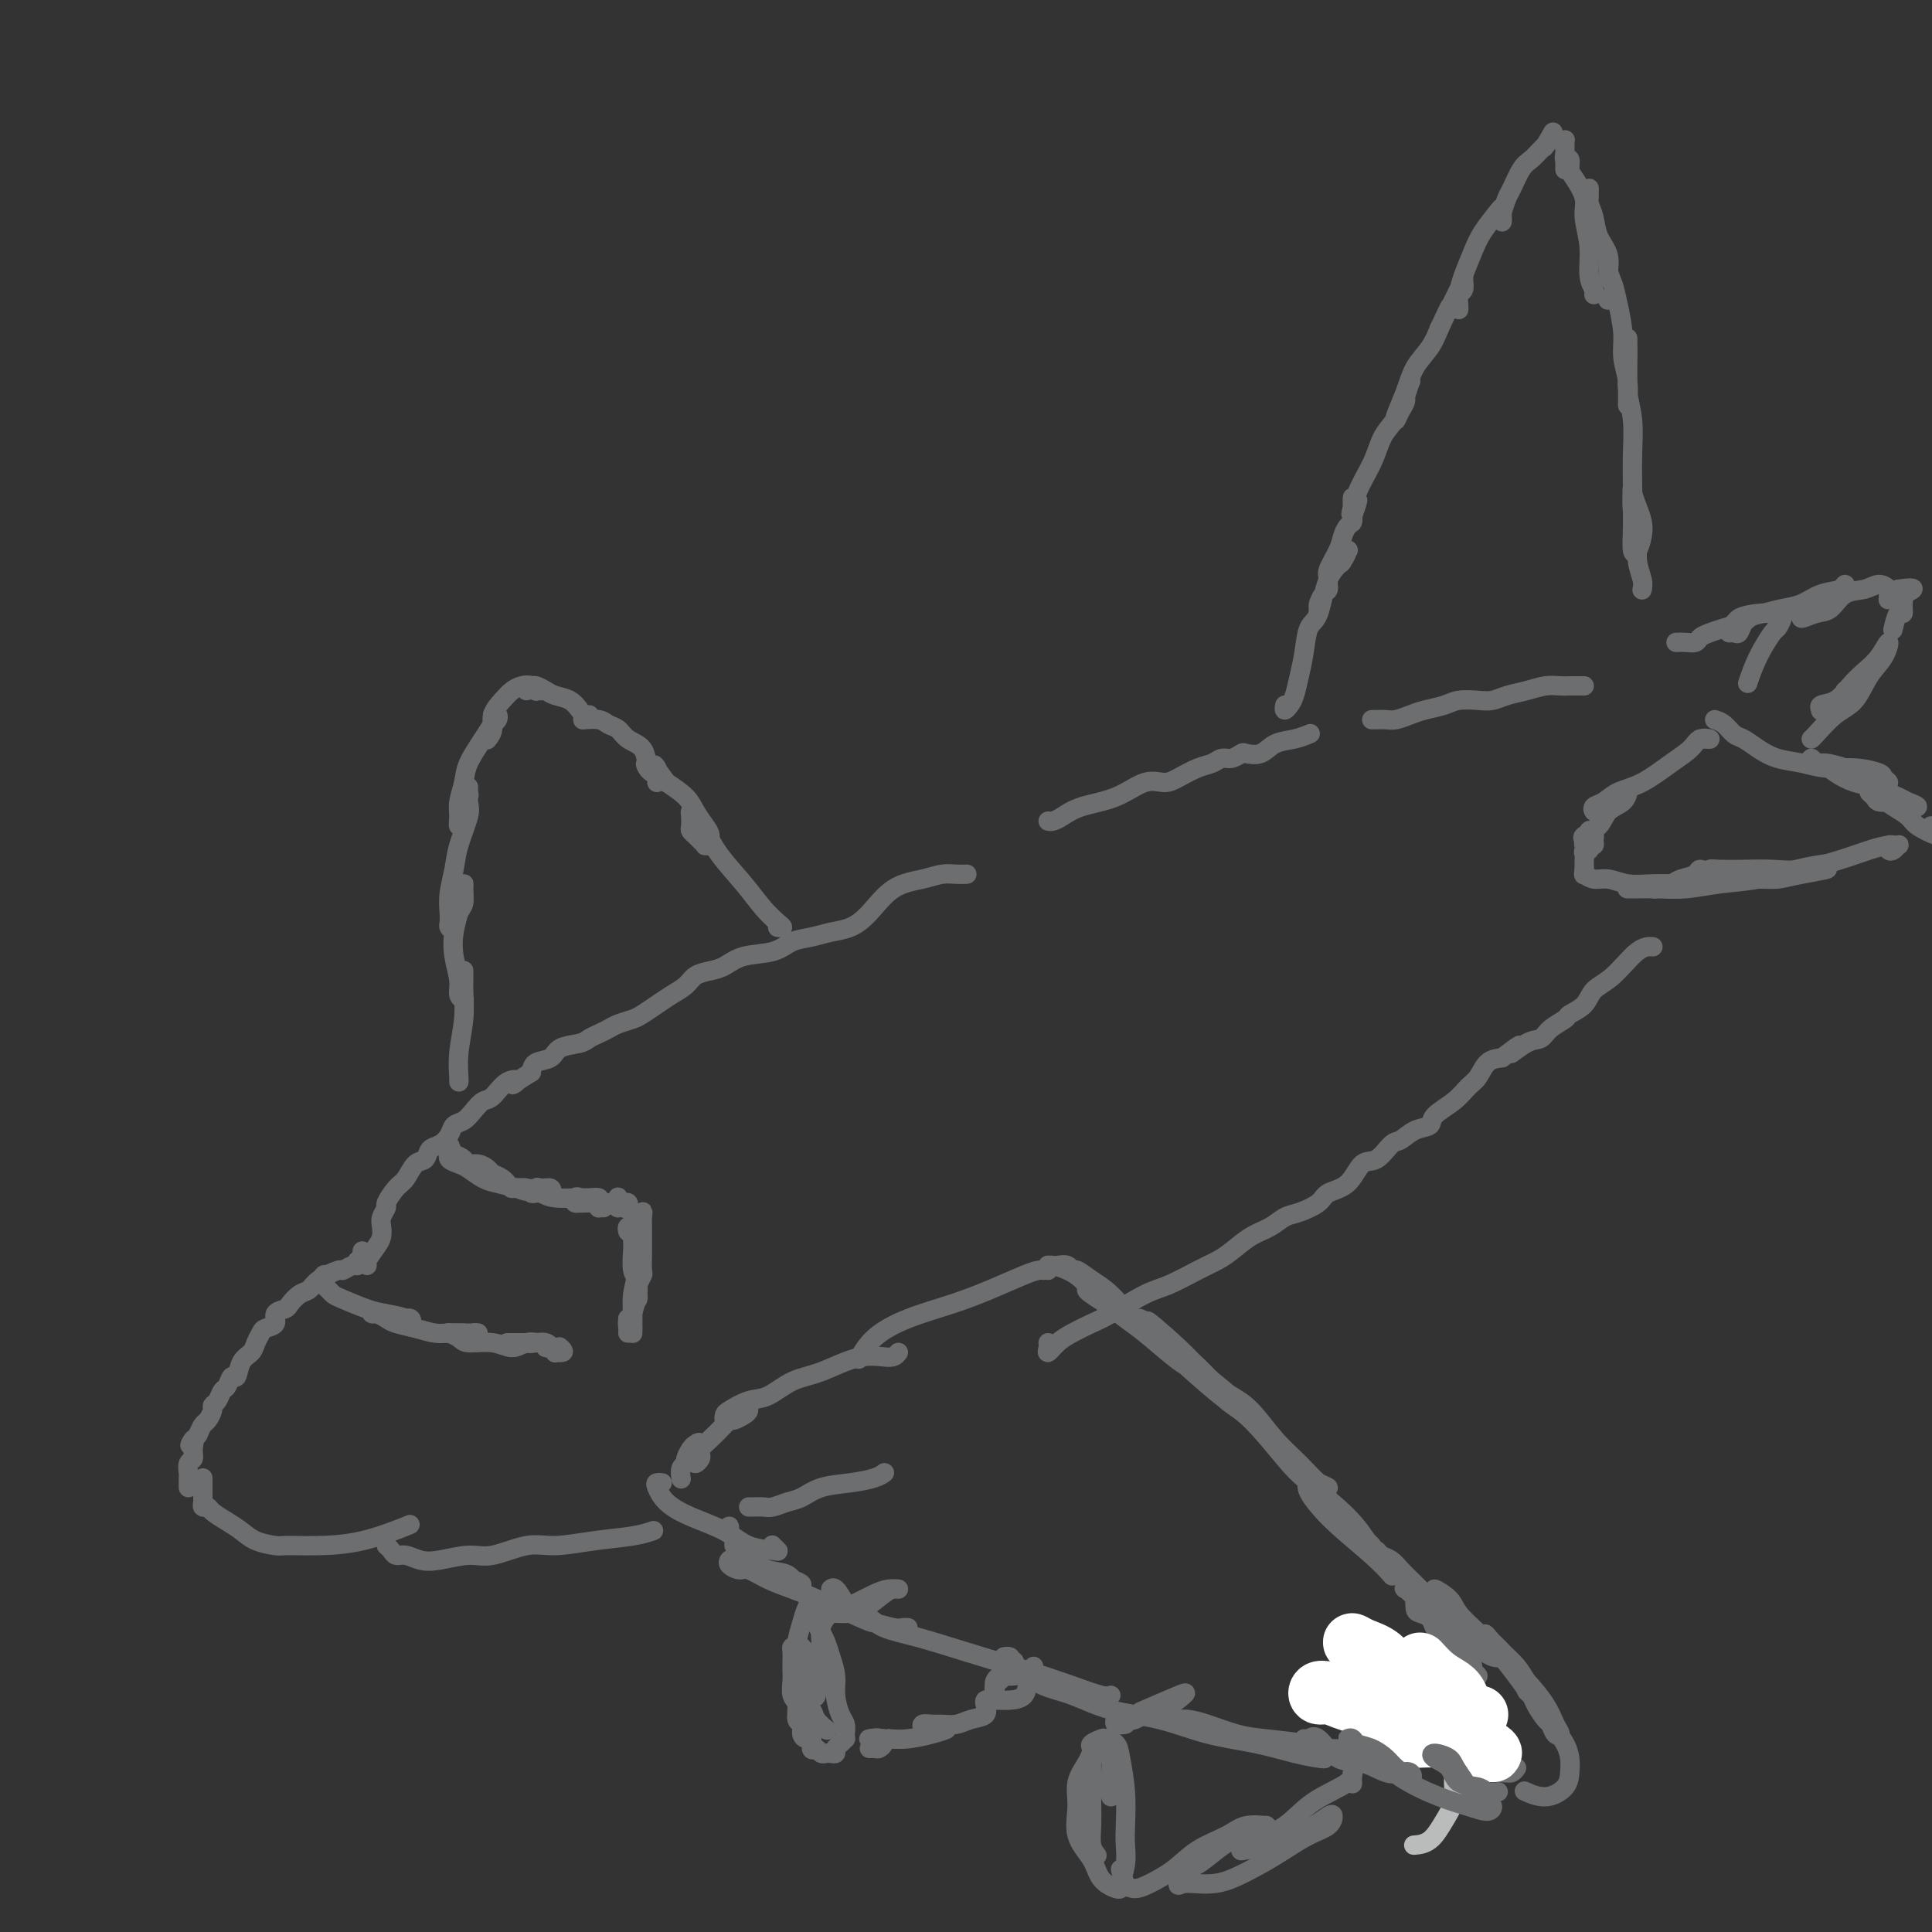 <svg viewBox='0 0 400 400' version='1.1' xmlns='http://www.w3.org/2000/svg' xmlns:xlink='http://www.w3.org/1999/xlink'><rect x="0" y="0" width="400" height="400" fill="#333333" stroke="none"/><g fill='none' stroke='rgb(109,110,112)' stroke-width='4' stroke-linecap='round' stroke-linejoin='round'><path d='M200,181c0.157,-0.006 0.315,-0.013 0,0c-0.315,0.013 -1.101,0.044 -2,0c-0.899,-0.044 -1.909,-0.163 -3,0c-1.091,0.163 -2.262,0.607 -4,1c-1.738,0.393 -4.043,0.736 -6,2c-1.957,1.264 -3.566,3.451 -5,5c-1.434,1.549 -2.692,2.461 -4,3c-1.308,0.539 -2.667,0.707 -4,1c-1.333,0.293 -2.639,0.712 -4,1c-1.361,0.288 -2.776,0.444 -4,1c-1.224,0.556 -2.257,1.510 -4,2c-1.743,0.490 -4.195,0.515 -6,1c-1.805,0.485 -2.962,1.428 -4,2c-1.038,0.572 -1.957,0.772 -3,1c-1.043,0.228 -2.209,0.485 -3,1c-0.791,0.515 -1.208,1.290 -2,2c-0.792,0.710 -1.959,1.356 -3,2c-1.041,0.644 -1.955,1.286 -3,2c-1.045,0.714 -2.219,1.501 -3,2c-0.781,0.499 -1.168,0.711 -2,1c-0.832,0.289 -2.107,0.655 -3,1c-0.893,0.345 -1.402,0.669 -2,1c-0.598,0.331 -1.286,0.670 -2,1c-0.714,0.330 -1.456,0.651 -2,1c-0.544,0.349 -0.892,0.726 -2,1c-1.108,0.274 -2.977,0.445 -4,1c-1.023,0.555 -1.198,1.496 -2,2c-0.802,0.504 -2.229,0.573 -3,1c-0.771,0.427 -0.885,1.214 -1,2'/><path d='M110,222c-5.860,3.593 -3.510,2.576 -3,2c0.510,-0.576 -0.822,-0.712 -2,0c-1.178,0.712 -2.203,2.270 -3,3c-0.797,0.730 -1.364,0.632 -2,1c-0.636,0.368 -1.339,1.202 -2,2c-0.661,0.798 -1.280,1.561 -2,2c-0.720,0.439 -1.540,0.556 -2,1c-0.460,0.444 -0.560,1.216 -1,2c-0.440,0.784 -1.220,1.579 -2,2c-0.780,0.421 -1.559,0.468 -2,1c-0.441,0.532 -0.543,1.551 -1,2c-0.457,0.449 -1.270,0.329 -2,1c-0.730,0.671 -1.376,2.133 -2,3c-0.624,0.867 -1.225,1.138 -2,2c-0.775,0.862 -1.724,2.314 -2,3c-0.276,0.686 0.120,0.605 0,1c-0.120,0.395 -0.758,1.265 -1,2c-0.242,0.735 -0.089,1.335 0,2c0.089,0.665 0.115,1.394 0,2c-0.115,0.606 -0.371,1.090 -1,2c-0.629,0.910 -1.631,2.245 -2,3c-0.369,0.755 -0.105,0.930 0,1c0.105,0.070 0.053,0.035 0,0'/><path d='M75,259c-0.031,0.301 -0.063,0.601 0,1c0.063,0.399 0.220,0.896 0,1c-0.220,0.104 -0.815,-0.184 -1,0c-0.185,0.184 0.042,0.840 0,1c-0.042,0.160 -0.353,-0.174 -1,0c-0.647,0.174 -1.629,0.858 -2,1c-0.371,0.142 -0.131,-0.256 -1,0c-0.869,0.256 -2.847,1.168 -4,2c-1.153,0.832 -1.480,1.584 -2,2c-0.520,0.416 -1.234,0.496 -2,1c-0.766,0.504 -1.585,1.430 -2,2c-0.415,0.570 -0.426,0.782 -1,1c-0.574,0.218 -1.712,0.443 -2,1c-0.288,0.557 0.275,1.448 0,2c-0.275,0.552 -1.387,0.765 -2,1c-0.613,0.235 -0.728,0.491 -1,1c-0.272,0.509 -0.703,1.269 -1,2c-0.297,0.731 -0.461,1.432 -1,2c-0.539,0.568 -1.454,1.002 -2,2c-0.546,0.998 -0.723,2.561 -1,3c-0.277,0.439 -0.652,-0.247 -1,0c-0.348,0.247 -0.667,1.427 -1,2c-0.333,0.573 -0.681,0.539 -1,1c-0.319,0.461 -0.610,1.418 -1,2c-0.390,0.582 -0.878,0.788 -1,1c-0.122,0.212 0.122,0.428 0,1c-0.122,0.572 -0.610,1.500 -1,2c-0.390,0.500 -0.683,0.571 -1,1c-0.317,0.429 -0.659,1.214 -1,2'/><path d='M41,297c-2.697,4.003 -1.441,1.510 -1,1c0.441,-0.510 0.066,0.962 0,2c-0.066,1.038 0.179,1.641 0,2c-0.179,0.359 -0.780,0.473 -1,1c-0.220,0.527 -0.059,1.465 0,2c0.059,0.535 0.016,0.665 0,1c-0.016,0.335 -0.004,0.873 0,1c0.004,0.127 0.001,-0.158 0,0c-0.001,0.158 -0.000,0.759 0,1c0.000,0.241 0.000,0.120 0,0'/><path d='M42,306c0.000,0.333 0.000,0.666 0,1c-0.000,0.334 -0.001,0.668 0,1c0.001,0.332 0.004,0.663 0,1c-0.004,0.337 -0.014,0.681 0,1c0.014,0.319 0.051,0.613 0,1c-0.051,0.387 -0.190,0.866 0,1c0.190,0.134 0.710,-0.077 1,0c0.290,0.077 0.350,0.441 1,1c0.650,0.559 1.888,1.313 3,2c1.112,0.687 2.097,1.308 3,2c0.903,0.692 1.725,1.453 3,2c1.275,0.547 3.004,0.878 4,1c0.996,0.122 1.259,0.036 2,0c0.741,-0.036 1.958,-0.021 3,0c1.042,0.021 1.908,0.047 4,0c2.092,-0.047 5.409,-0.166 9,-1c3.591,-0.834 7.454,-2.381 9,-3c1.546,-0.619 0.773,-0.309 0,0'/><path d='M80,320c0.351,0.302 0.703,0.604 1,1c0.297,0.396 0.540,0.886 1,1c0.460,0.114 1.138,-0.150 2,0c0.862,0.150 1.910,0.712 3,1c1.090,0.288 2.224,0.302 4,0c1.776,-0.302 4.194,-0.921 6,-1c1.806,-0.079 3.000,0.382 5,0c2.000,-0.382 4.806,-1.609 7,-2c2.194,-0.391 3.776,0.053 6,0c2.224,-0.053 5.091,-0.602 8,-1c2.909,-0.398 5.860,-0.646 8,-1c2.140,-0.354 3.469,-0.816 4,-1c0.531,-0.184 0.266,-0.092 0,0'/><path d='M155,312c0.237,0.007 0.475,0.014 1,0c0.525,-0.014 1.338,-0.049 2,0c0.662,0.049 1.172,0.182 2,0c0.828,-0.182 1.972,-0.678 3,-1c1.028,-0.322 1.939,-0.468 3,-1c1.061,-0.532 2.270,-1.449 4,-2c1.730,-0.551 3.979,-0.735 6,-1c2.021,-0.265 3.813,-0.610 5,-1c1.187,-0.390 1.768,-0.826 2,-1c0.232,-0.174 0.116,-0.087 0,0'/><path d='M217,278c0.044,0.261 0.087,0.522 0,1c-0.087,0.478 -0.305,1.172 0,1c0.305,-0.172 1.134,-1.208 2,-2c0.866,-0.792 1.769,-1.338 3,-2c1.231,-0.662 2.790,-1.441 4,-2c1.210,-0.559 2.071,-0.898 4,-2c1.929,-1.102 4.928,-2.966 7,-4c2.072,-1.034 3.218,-1.240 5,-2c1.782,-0.760 4.199,-2.076 6,-3c1.801,-0.924 2.986,-1.456 4,-2c1.014,-0.544 1.859,-1.101 3,-2c1.141,-0.899 2.579,-2.142 4,-3c1.421,-0.858 2.826,-1.333 4,-2c1.174,-0.667 2.117,-1.527 3,-2c0.883,-0.473 1.706,-0.558 3,-1c1.294,-0.442 3.059,-1.240 4,-2c0.941,-0.760 1.057,-1.482 2,-2c0.943,-0.518 2.713,-0.830 4,-2c1.287,-1.170 2.090,-3.196 3,-4c0.910,-0.804 1.926,-0.386 3,-1c1.074,-0.614 2.208,-2.261 3,-3c0.792,-0.739 1.244,-0.571 2,-1c0.756,-0.429 1.816,-1.456 3,-2c1.184,-0.544 2.491,-0.606 3,-1c0.509,-0.394 0.218,-1.121 1,-2c0.782,-0.879 2.635,-1.910 4,-3c1.365,-1.090 2.242,-2.241 3,-3c0.758,-0.759 1.396,-1.127 2,-2c0.604,-0.873 1.172,-2.249 2,-3c0.828,-0.751 1.914,-0.875 3,-1'/><path d='M311,219c6.193,-4.756 2.676,-1.645 2,-1c-0.676,0.645 1.491,-1.174 3,-2c1.509,-0.826 2.362,-0.657 3,-1c0.638,-0.343 1.062,-1.198 2,-2c0.938,-0.802 2.392,-1.552 3,-2c0.608,-0.448 0.371,-0.593 1,-1c0.629,-0.407 2.123,-1.076 3,-2c0.877,-0.924 1.135,-2.104 2,-3c0.865,-0.896 2.335,-1.508 4,-3c1.665,-1.492 3.525,-3.863 5,-5c1.475,-1.137 2.564,-1.039 3,-1c0.436,0.039 0.218,0.020 0,0'/><path d='M217,170c0.272,0.062 0.543,0.124 1,0c0.457,-0.124 1.098,-0.435 2,-1c0.902,-0.565 2.064,-1.383 4,-2c1.936,-0.617 4.647,-1.034 7,-2c2.353,-0.966 4.349,-2.482 6,-3c1.651,-0.518 2.956,-0.038 4,0c1.044,0.038 1.826,-0.367 3,-1c1.174,-0.633 2.738,-1.494 4,-2c1.262,-0.506 2.220,-0.658 3,-1c0.780,-0.342 1.381,-0.874 2,-1c0.619,-0.126 1.256,0.156 2,0c0.744,-0.156 1.595,-0.748 2,-1c0.405,-0.252 0.365,-0.162 1,0c0.635,0.162 1.946,0.397 3,0c1.054,-0.397 1.849,-1.426 3,-2c1.151,-0.574 2.656,-0.693 4,-1c1.344,-0.307 2.527,-0.802 3,-1c0.473,-0.198 0.237,-0.099 0,0'/><path d='M284,149c0.237,0.006 0.474,0.013 1,0c0.526,-0.013 1.341,-0.045 2,0c0.659,0.045 1.161,0.166 2,0c0.839,-0.166 2.013,-0.619 3,-1c0.987,-0.381 1.786,-0.690 3,-1c1.214,-0.310 2.841,-0.622 4,-1c1.159,-0.378 1.849,-0.822 3,-1c1.151,-0.178 2.762,-0.090 4,0c1.238,0.090 2.103,0.182 3,0c0.897,-0.182 1.826,-0.637 3,-1c1.174,-0.363 2.594,-0.633 4,-1c1.406,-0.367 2.797,-0.830 4,-1c1.203,-0.170 2.217,-0.045 3,0c0.783,0.045 1.333,0.012 2,0c0.667,-0.012 1.449,-0.003 2,0c0.551,0.003 0.872,0.001 1,0c0.128,-0.001 0.064,-0.000 0,0'/><path d='M266,146c-0.089,0.500 -0.178,0.999 0,1c0.178,0.001 0.624,-0.497 1,-1c0.376,-0.503 0.681,-1.012 1,-2c0.319,-0.988 0.650,-2.456 1,-4c0.350,-1.544 0.717,-3.165 1,-5c0.283,-1.835 0.482,-3.883 1,-5c0.518,-1.117 1.355,-1.304 2,-3c0.645,-1.696 1.097,-4.901 2,-7c0.903,-2.099 2.257,-3.092 3,-4c0.743,-0.908 0.876,-1.733 1,-2c0.124,-0.267 0.241,0.022 0,0c-0.241,-0.022 -0.839,-0.354 -1,0c-0.161,0.354 0.115,1.394 0,2c-0.115,0.606 -0.622,0.777 -1,1c-0.378,0.223 -0.627,0.497 -1,1c-0.373,0.503 -0.871,1.234 -1,2c-0.129,0.766 0.109,1.569 0,2c-0.109,0.431 -0.566,0.492 -1,1c-0.434,0.508 -0.846,1.462 -1,2c-0.154,0.538 -0.051,0.660 0,1c0.051,0.340 0.050,0.900 0,1c-0.050,0.100 -0.150,-0.259 0,-1c0.150,-0.741 0.551,-1.865 1,-3c0.449,-1.135 0.946,-2.283 1,-3c0.054,-0.717 -0.336,-1.004 0,-2c0.336,-0.996 1.397,-2.701 2,-4c0.603,-1.299 0.749,-2.194 1,-3c0.251,-0.806 0.606,-1.525 1,-2c0.394,-0.475 0.827,-0.707 1,-1c0.173,-0.293 0.087,-0.646 0,-1'/><path d='M280,107c2.166,-6.210 0.580,-2.235 0,-1c-0.580,1.235 -0.155,-0.268 0,-1c0.155,-0.732 0.042,-0.692 0,-1c-0.042,-0.308 -0.011,-0.965 0,-1c0.011,-0.035 0.003,0.551 0,1c-0.003,0.449 0.000,0.761 0,1c-0.000,0.239 -0.004,0.403 0,1c0.004,0.597 0.018,1.625 0,2c-0.018,0.375 -0.066,0.095 0,-1c0.066,-1.095 0.245,-3.006 1,-5c0.755,-1.994 2.086,-4.069 3,-6c0.914,-1.931 1.412,-3.716 2,-5c0.588,-1.284 1.268,-2.067 2,-3c0.732,-0.933 1.518,-2.017 2,-3c0.482,-0.983 0.661,-1.865 1,-3c0.339,-1.135 0.838,-2.522 1,-3c0.162,-0.478 -0.012,-0.046 0,0c0.012,0.046 0.210,-0.296 0,0c-0.210,0.296 -0.828,1.228 -1,2c-0.172,0.772 0.104,1.383 0,2c-0.104,0.617 -0.587,1.239 -1,2c-0.413,0.761 -0.756,1.660 -1,2c-0.244,0.340 -0.389,0.122 0,-1c0.389,-1.122 1.310,-3.146 2,-5c0.690,-1.854 1.147,-3.538 2,-5c0.853,-1.462 2.101,-2.704 3,-4c0.899,-1.296 1.450,-2.648 2,-4'/><path d='M298,68c3.132,-6.724 1.963,-4.034 2,-4c0.037,0.034 1.279,-2.586 2,-4c0.721,-1.414 0.922,-1.620 1,-2c0.078,-0.380 0.035,-0.933 0,-1c-0.035,-0.067 -0.062,0.352 0,1c0.062,0.648 0.212,1.524 0,2c-0.212,0.476 -0.787,0.551 -1,1c-0.213,0.449 -0.065,1.271 0,2c0.065,0.729 0.047,1.365 0,1c-0.047,-0.365 -0.121,-1.730 0,-3c0.121,-1.270 0.439,-2.447 1,-4c0.561,-1.553 1.366,-3.484 2,-5c0.634,-1.516 1.098,-2.617 2,-4c0.902,-1.383 2.242,-3.048 3,-4c0.758,-0.952 0.935,-1.193 1,-1c0.065,0.193 0.018,0.819 0,1c-0.018,0.181 -0.006,-0.082 0,0c0.006,0.082 0.005,0.509 0,1c-0.005,0.491 -0.013,1.046 0,1c0.013,-0.046 0.048,-0.691 0,-1c-0.048,-0.309 -0.179,-0.281 0,-1c0.179,-0.719 0.667,-2.185 1,-3c0.333,-0.815 0.509,-0.978 1,-2c0.491,-1.022 1.297,-2.903 2,-4c0.703,-1.097 1.305,-1.411 2,-2c0.695,-0.589 1.484,-1.454 2,-2c0.516,-0.546 0.758,-0.773 1,-1'/><path d='M320,30c3.371,-5.818 0.798,-1.363 0,0c-0.798,1.363 0.178,-0.366 1,-1c0.822,-0.634 1.488,-0.175 2,0c0.512,0.175 0.869,0.065 1,0c0.131,-0.065 0.035,-0.084 0,0c-0.035,0.084 -0.009,0.270 0,1c0.009,0.730 0.003,2.004 0,3c-0.003,0.996 -0.001,1.713 0,2c0.001,0.287 0.000,0.143 0,0'/><path d='M324,32c-0.117,0.474 -0.234,0.948 0,1c0.234,0.052 0.818,-0.319 1,0c0.182,0.319 -0.038,1.329 0,2c0.038,0.671 0.335,1.005 1,2c0.665,0.995 1.699,2.651 2,4c0.301,1.349 -0.129,2.389 0,4c0.129,1.611 0.819,3.791 1,6c0.181,2.209 -0.147,4.448 0,6c0.147,1.552 0.770,2.418 1,3c0.230,0.582 0.066,0.881 0,1c-0.066,0.119 -0.033,0.060 0,0'/><path d='M329,41c-0.007,-0.915 -0.014,-1.831 0,-2c0.014,-0.169 0.050,0.407 0,1c-0.050,0.593 -0.186,1.202 0,2c0.186,0.798 0.695,1.785 1,3c0.305,1.215 0.407,2.659 1,4c0.593,1.341 1.676,2.579 2,4c0.324,1.421 -0.113,3.026 0,4c0.113,0.974 0.776,1.319 1,2c0.224,0.681 0.008,1.698 0,2c-0.008,0.302 0.190,-0.111 0,0c-0.190,0.111 -0.769,0.746 -1,1c-0.231,0.254 -0.116,0.127 0,0'/><path d='M333,57c0.002,-0.351 0.004,-0.702 0,-1c-0.004,-0.298 -0.012,-0.543 0,-1c0.012,-0.457 0.046,-1.127 0,-1c-0.046,0.127 -0.171,1.050 0,2c0.171,0.950 0.638,1.926 1,3c0.362,1.074 0.619,2.245 1,4c0.381,1.755 0.887,4.092 1,6c0.113,1.908 -0.166,3.386 0,5c0.166,1.614 0.776,3.364 1,5c0.224,1.636 0.060,3.157 0,4c-0.060,0.843 -0.016,1.009 0,1c0.016,-0.009 0.004,-0.192 0,-1c-0.004,-0.808 -0.001,-2.240 0,-4c0.001,-1.760 0.001,-3.849 0,-5c-0.001,-1.151 -0.001,-1.366 0,-2c0.001,-0.634 0.004,-1.687 0,-2c-0.004,-0.313 -0.015,0.116 0,1c0.015,0.884 0.057,2.225 0,4c-0.057,1.775 -0.211,3.986 0,6c0.211,2.014 0.788,3.832 1,6c0.212,2.168 0.060,4.685 0,7c-0.060,2.315 -0.026,4.429 0,7c0.026,2.571 0.046,5.598 0,8c-0.046,2.402 -0.159,4.180 0,5c0.159,0.820 0.589,0.683 1,0c0.411,-0.683 0.804,-1.911 1,-3c0.196,-1.089 0.196,-2.041 0,-3c-0.196,-0.959 -0.589,-1.927 -1,-3c-0.411,-1.073 -0.842,-2.250 -1,-3c-0.158,-0.750 -0.045,-1.071 0,-1c0.045,0.071 0.023,0.536 0,1'/><path d='M338,102c-0.065,-1.188 -0.228,1.843 0,4c0.228,2.157 0.846,3.440 1,5c0.154,1.560 -0.154,3.398 0,5c0.154,1.602 0.772,2.970 1,4c0.228,1.030 0.065,1.723 0,2c-0.065,0.277 -0.033,0.139 0,0'/><path d='M161,192c0.468,0.052 0.936,0.105 1,0c0.064,-0.105 -0.276,-0.366 -1,-1c-0.724,-0.634 -1.833,-1.640 -3,-3c-1.167,-1.360 -2.393,-3.072 -4,-5c-1.607,-1.928 -3.593,-4.070 -5,-6c-1.407,-1.930 -2.233,-3.649 -3,-5c-0.767,-1.351 -1.474,-2.335 -2,-3c-0.526,-0.665 -0.870,-1.012 -1,-1c-0.130,0.012 -0.046,0.384 0,1c0.046,0.616 0.055,1.475 0,2c-0.055,0.525 -0.173,0.715 0,1c0.173,0.285 0.639,0.664 1,1c0.361,0.336 0.618,0.627 1,1c0.382,0.373 0.887,0.826 1,1c0.113,0.174 -0.168,0.070 0,0c0.168,-0.070 0.785,-0.105 1,0c0.215,0.105 0.029,0.349 0,0c-0.029,-0.349 0.100,-1.290 0,-2c-0.100,-0.710 -0.429,-1.190 -1,-2c-0.571,-0.810 -1.385,-1.949 -2,-3c-0.615,-1.051 -1.033,-2.015 -2,-3c-0.967,-0.985 -2.484,-1.993 -4,-3'/><path d='M138,162c-3.893,-5.247 -2.125,-3.365 -2,-3c0.125,0.365 -1.392,-0.788 -2,-1c-0.608,-0.212 -0.306,0.516 0,1c0.306,0.484 0.615,0.725 1,1c0.385,0.275 0.846,0.584 1,1c0.154,0.416 0.002,0.939 0,1c-0.002,0.061 0.147,-0.339 0,-1c-0.147,-0.661 -0.592,-1.581 -1,-2c-0.408,-0.419 -0.781,-0.336 -1,-1c-0.219,-0.664 -0.284,-2.077 -1,-3c-0.716,-0.923 -2.084,-1.358 -3,-2c-0.916,-0.642 -1.381,-1.493 -2,-2c-0.619,-0.507 -1.393,-0.672 -2,-1c-0.607,-0.328 -1.048,-0.819 -2,-1c-0.952,-0.181 -2.415,-0.052 -3,0c-0.585,0.052 -0.293,0.026 0,0'/><path d='M122,148c-0.349,0.059 -0.698,0.118 -1,0c-0.302,-0.118 -0.557,-0.414 -1,-1c-0.443,-0.586 -1.074,-1.463 -2,-2c-0.926,-0.537 -2.147,-0.733 -3,-1c-0.853,-0.267 -1.339,-0.604 -2,-1c-0.661,-0.396 -1.498,-0.852 -2,-1c-0.502,-0.148 -0.671,0.012 -1,0c-0.329,-0.012 -0.819,-0.196 -1,0c-0.181,0.196 -0.052,0.770 0,1c0.052,0.230 0.026,0.115 0,0'/><path d='M112,143c-0.440,-0.029 -0.880,-0.058 -1,0c-0.120,0.058 0.082,0.203 0,0c-0.082,-0.203 -0.446,-0.753 -1,-1c-0.554,-0.247 -1.296,-0.190 -2,0c-0.704,0.190 -1.369,0.514 -2,1c-0.631,0.486 -1.227,1.136 -2,2c-0.773,0.864 -1.723,1.943 -2,3c-0.277,1.057 0.118,2.092 0,3c-0.118,0.908 -0.748,1.688 -1,2c-0.252,0.312 -0.126,0.156 0,0'/><path d='M102,148c0.402,-0.098 0.805,-0.196 1,0c0.195,0.196 0.183,0.687 0,1c-0.183,0.313 -0.536,0.447 -1,1c-0.464,0.553 -1.038,1.526 -2,3c-0.962,1.474 -2.311,3.448 -3,5c-0.689,1.552 -0.716,2.683 -1,4c-0.284,1.317 -0.823,2.820 -1,4c-0.177,1.180 0.009,2.036 0,3c-0.009,0.964 -0.213,2.036 0,2c0.213,-0.036 0.842,-1.179 1,-2c0.158,-0.821 -0.154,-1.321 0,-2c0.154,-0.679 0.775,-1.538 1,-2c0.225,-0.462 0.053,-0.525 0,-1c-0.053,-0.475 0.011,-1.360 0,-1c-0.011,0.360 -0.098,1.964 0,3c0.098,1.036 0.380,1.502 0,3c-0.380,1.498 -1.422,4.026 -2,6c-0.578,1.974 -0.692,3.394 -1,5c-0.308,1.606 -0.812,3.400 -1,5c-0.188,1.600 -0.062,3.007 0,4c0.062,0.993 0.059,1.571 0,2c-0.059,0.429 -0.174,0.707 0,1c0.174,0.293 0.636,0.600 1,0c0.364,-0.600 0.631,-2.105 1,-3c0.369,-0.895 0.841,-1.178 1,-2c0.159,-0.822 0.004,-2.183 0,-3c-0.004,-0.817 0.142,-1.091 0,-1c-0.142,0.091 -0.571,0.545 -1,1'/><path d='M95,184c0.365,-0.572 0.279,1.997 0,4c-0.279,2.003 -0.750,3.441 -1,5c-0.250,1.559 -0.277,3.240 0,5c0.277,1.760 0.859,3.599 1,5c0.141,1.401 -0.158,2.363 0,3c0.158,0.637 0.775,0.949 1,1c0.225,0.051 0.060,-0.158 0,-1c-0.060,-0.842 -0.015,-2.318 0,-3c0.015,-0.682 0.000,-0.571 0,-1c-0.000,-0.429 0.014,-1.397 0,-1c-0.014,0.397 -0.056,2.159 0,4c0.056,1.841 0.211,3.761 0,6c-0.211,2.239 -0.789,4.796 -1,7c-0.211,2.204 -0.057,4.055 0,5c0.057,0.945 0.016,0.984 0,1c-0.016,0.016 -0.008,0.008 0,0'/><path d='M216,263c-0.246,-0.042 -0.493,-0.084 -1,0c-0.507,0.084 -1.276,0.293 -3,1c-1.724,0.707 -4.403,1.913 -7,3c-2.597,1.087 -5.113,2.054 -8,3c-2.887,0.946 -6.145,1.872 -9,3c-2.855,1.128 -5.307,2.457 -7,4c-1.693,1.543 -2.627,3.298 -3,4c-0.373,0.702 -0.187,0.351 0,0'/><path d='M186,280c-0.369,0.504 -0.738,1.007 -2,1c-1.262,-0.007 -3.418,-0.526 -6,0c-2.582,0.526 -5.592,2.095 -8,3c-2.408,0.905 -4.214,1.145 -6,2c-1.786,0.855 -3.551,2.324 -5,3c-1.449,0.676 -2.581,0.559 -4,1c-1.419,0.441 -3.124,1.439 -4,2c-0.876,0.561 -0.922,0.683 -1,1c-0.078,0.317 -0.189,0.828 0,1c0.189,0.172 0.677,0.004 1,0c0.323,-0.004 0.482,0.155 1,0c0.518,-0.155 1.397,-0.624 2,-1c0.603,-0.376 0.931,-0.660 1,-1c0.069,-0.340 -0.121,-0.736 0,-1c0.121,-0.264 0.551,-0.394 0,0c-0.551,0.394 -2.085,1.313 -3,2c-0.915,0.687 -1.213,1.141 -2,2c-0.787,0.859 -2.064,2.122 -3,3c-0.936,0.878 -1.533,1.371 -2,2c-0.467,0.629 -0.805,1.395 -1,2c-0.195,0.605 -0.248,1.049 0,1c0.248,-0.049 0.799,-0.590 1,-1c0.201,-0.410 0.054,-0.687 0,-1c-0.054,-0.313 -0.015,-0.661 0,-1c0.015,-0.339 0.008,-0.670 0,-1'/><path d='M145,299c-0.029,-0.651 -0.600,-0.278 -1,0c-0.400,0.278 -0.629,0.460 -1,1c-0.371,0.540 -0.884,1.438 -1,2c-0.116,0.563 0.165,0.790 0,1c-0.165,0.210 -0.775,0.403 -1,1c-0.225,0.597 -0.064,1.599 0,2c0.064,0.401 0.032,0.200 0,0'/><path d='M137,307c-0.028,-0.003 -0.056,-0.006 0,0c0.056,0.006 0.196,0.021 0,0c-0.196,-0.021 -0.727,-0.078 -1,0c-0.273,0.078 -0.287,0.290 0,1c0.287,0.710 0.875,1.917 2,3c1.125,1.083 2.786,2.043 5,3c2.214,0.957 4.982,1.913 7,3c2.018,1.087 3.287,2.305 5,3c1.713,0.695 3.872,0.867 5,1c1.128,0.133 1.227,0.228 1,0c-0.227,-0.228 -0.779,-0.779 -1,-1c-0.221,-0.221 -0.110,-0.110 0,0'/><path d='M175,332c-0.733,-1.267 -1.467,-2.533 -2,-3c-0.533,-0.467 -0.867,-0.133 -1,0c-0.133,0.133 -0.067,0.067 0,0'/><path d='M151,317c-0.009,0.129 -0.017,0.259 0,0c0.017,-0.259 0.061,-0.906 0,-1c-0.061,-0.094 -0.226,0.366 0,1c0.226,0.634 0.844,1.441 1,2c0.156,0.559 -0.151,0.871 0,1c0.151,0.129 0.759,0.075 1,0c0.241,-0.075 0.115,-0.171 0,0c-0.115,0.171 -0.217,0.608 0,1c0.217,0.392 0.754,0.739 1,1c0.246,0.261 0.201,0.435 1,1c0.799,0.565 2.444,1.522 4,2c1.556,0.478 3.025,0.479 4,1c0.975,0.521 1.457,1.562 2,2c0.543,0.438 1.146,0.272 1,0c-0.146,-0.272 -1.041,-0.651 -2,-1c-0.959,-0.349 -1.984,-0.669 -3,-1c-1.016,-0.331 -2.025,-0.675 -3,-1c-0.975,-0.325 -1.915,-0.633 -3,-1c-1.085,-0.367 -2.314,-0.793 -3,-1c-0.686,-0.207 -0.828,-0.193 -1,0c-0.172,0.193 -0.374,0.566 0,1c0.374,0.434 1.325,0.931 2,1c0.675,0.069 1.073,-0.288 2,0c0.927,0.288 2.382,1.222 4,2c1.618,0.778 3.397,1.402 5,2c1.603,0.598 3.029,1.171 5,2c1.971,0.829 4.485,1.915 7,3'/><path d='M176,334c4.631,2.094 4.208,1.829 5,2c0.792,0.171 2.800,0.778 4,1c1.200,0.222 1.592,0.060 2,0c0.408,-0.060 0.831,-0.017 1,0c0.169,0.017 0.085,0.009 0,0'/><path d='M178,334c-0.345,-0.519 -0.690,-1.037 -1,-1c-0.310,0.037 -0.586,0.631 0,1c0.586,0.369 2.033,0.514 3,1c0.967,0.486 1.453,1.313 3,2c1.547,0.687 4.154,1.235 7,2c2.846,0.765 5.929,1.746 10,3c4.071,1.254 9.130,2.781 13,4c3.870,1.219 6.553,2.131 9,3c2.447,0.869 4.659,1.696 6,2c1.341,0.304 1.812,0.087 2,0c0.188,-0.087 0.094,-0.043 0,0'/><path d='M211,346c-0.777,-0.127 -1.554,-0.253 -2,0c-0.446,0.253 -0.560,0.887 0,1c0.560,0.113 1.794,-0.294 3,0c1.206,0.294 2.384,1.290 4,2c1.616,0.710 3.672,1.135 6,2c2.328,0.865 4.929,2.172 8,3c3.071,0.828 6.612,1.178 10,2c3.388,0.822 6.623,2.116 10,3c3.377,0.884 6.896,1.358 10,2c3.104,0.642 5.795,1.450 8,2c2.205,0.550 3.925,0.841 5,1c1.075,0.159 1.505,0.187 1,0c-0.505,-0.187 -1.944,-0.589 -3,-1c-1.056,-0.411 -1.730,-0.832 -2,-1c-0.270,-0.168 -0.135,-0.084 0,0'/><path d='M244,356c-0.145,0.016 -0.290,0.032 0,0c0.290,-0.032 1.014,-0.111 2,0c0.986,0.111 2.233,0.412 4,1c1.767,0.588 4.054,1.464 6,2c1.946,0.536 3.550,0.733 6,1c2.450,0.267 5.745,0.605 8,1c2.255,0.395 3.469,0.848 5,1c1.531,0.152 3.378,0.003 5,0c1.622,-0.003 3.020,0.139 4,0c0.980,-0.139 1.541,-0.559 2,-1c0.459,-0.441 0.816,-0.903 1,-1c0.184,-0.097 0.194,0.170 0,0c-0.194,-0.170 -0.591,-0.776 -1,-1c-0.409,-0.224 -0.831,-0.064 -1,0c-0.169,0.064 -0.084,0.032 0,0'/><path d='M281,361c1.327,-0.195 2.655,-0.389 4,0c1.345,0.389 2.708,1.362 4,2c1.292,0.638 2.514,0.941 4,1c1.486,0.059 3.235,-0.125 5,0c1.765,0.125 3.545,0.558 5,0c1.455,-0.558 2.586,-2.108 3,-3c0.414,-0.892 0.111,-1.125 0,-2c-0.111,-0.875 -0.032,-2.393 0,-3c0.032,-0.607 0.016,-0.304 0,0'/><path d='M303,359c0.873,-0.320 1.747,-0.640 2,-1c0.253,-0.360 -0.114,-0.760 0,-1c0.114,-0.240 0.708,-0.322 1,-1c0.292,-0.678 0.283,-1.954 0,-3c-0.283,-1.046 -0.840,-1.864 -1,-3c-0.160,-1.136 0.076,-2.592 0,-4c-0.076,-1.408 -0.464,-2.769 -1,-4c-0.536,-1.231 -1.221,-2.331 -2,-3c-0.779,-0.669 -1.651,-0.905 -2,-1c-0.349,-0.095 -0.174,-0.047 0,0'/><path d='M304,347c0.285,-0.023 0.571,-0.047 1,0c0.429,0.047 1.002,0.164 1,0c-0.002,-0.164 -0.581,-0.611 -1,-1c-0.419,-0.389 -0.680,-0.722 -1,-1c-0.320,-0.278 -0.701,-0.502 -1,-1c-0.299,-0.498 -0.518,-1.271 -1,-2c-0.482,-0.729 -1.228,-1.414 -2,-2c-0.772,-0.586 -1.570,-1.073 -2,-2c-0.430,-0.927 -0.493,-2.292 -1,-3c-0.507,-0.708 -1.457,-0.757 -2,-1c-0.543,-0.243 -0.679,-0.678 -1,-1c-0.321,-0.322 -0.825,-0.529 -1,-1c-0.175,-0.471 -0.019,-1.206 0,-1c0.019,0.206 -0.097,1.351 0,2c0.097,0.649 0.407,0.801 1,1c0.593,0.199 1.467,0.443 2,1c0.533,0.557 0.724,1.425 1,2c0.276,0.575 0.637,0.857 1,1c0.363,0.143 0.728,0.147 1,0c0.272,-0.147 0.452,-0.446 0,-1c-0.452,-0.554 -1.536,-1.364 -2,-2c-0.464,-0.636 -0.308,-1.100 -1,-2c-0.692,-0.900 -2.232,-2.237 -3,-3c-0.768,-0.763 -0.764,-0.953 -1,-1c-0.236,-0.047 -0.711,0.050 -1,0c-0.289,-0.050 -0.392,-0.248 0,0c0.392,0.248 1.280,0.943 2,2c0.720,1.057 1.271,2.477 2,3c0.729,0.523 1.637,0.149 2,0c0.363,-0.149 0.182,-0.075 0,0'/><path d='M217,263c0.011,-0.428 0.022,-0.856 0,-1c-0.022,-0.144 -0.077,-0.004 0,0c0.077,0.004 0.287,-0.128 1,0c0.713,0.128 1.929,0.518 3,1c1.071,0.482 1.999,1.057 3,2c1.001,0.943 2.077,2.254 3,3c0.923,0.746 1.692,0.927 2,1c0.308,0.073 0.154,0.036 0,0'/><path d='M219,262c0.745,-0.125 1.489,-0.251 2,0c0.511,0.251 0.788,0.878 1,1c0.212,0.122 0.358,-0.262 1,0c0.642,0.262 1.778,1.169 3,2c1.222,0.831 2.529,1.586 4,3c1.471,1.414 3.106,3.486 5,5c1.894,1.514 4.046,2.469 6,4c1.954,1.531 3.709,3.637 5,5c1.291,1.363 2.117,1.982 2,2c-0.117,0.018 -1.178,-0.565 -2,-1c-0.822,-0.435 -1.404,-0.722 -3,-2c-1.596,-1.278 -4.207,-3.548 -6,-5c-1.793,-1.452 -2.768,-2.086 -4,-3c-1.232,-0.914 -2.721,-2.107 -4,-3c-1.279,-0.893 -2.347,-1.487 -3,-2c-0.653,-0.513 -0.889,-0.946 -1,-1c-0.111,-0.054 -0.096,0.270 1,1c1.096,0.730 3.272,1.865 5,3c1.728,1.135 3.006,2.270 4,3c0.994,0.730 1.703,1.053 4,3c2.297,1.947 6.180,5.516 9,8c2.820,2.484 4.575,3.883 6,5c1.425,1.117 2.518,1.951 3,2c0.482,0.049 0.353,-0.688 0,-1c-0.353,-0.312 -0.931,-0.199 -2,-1c-1.069,-0.801 -2.628,-2.517 -4,-4c-1.372,-1.483 -2.558,-2.734 -4,-4c-1.442,-1.266 -3.139,-2.545 -5,-4c-1.861,-1.455 -3.886,-3.084 -5,-4c-1.114,-0.916 -1.318,-1.119 -1,-1c0.318,0.119 1.159,0.559 2,1'/><path d='M238,274c-1.853,-1.946 3.015,2.189 6,5c2.985,2.811 4.087,4.298 6,6c1.913,1.702 4.638,3.618 8,7c3.362,3.382 7.363,8.229 10,11c2.637,2.771 3.911,3.465 5,4c1.089,0.535 1.993,0.912 2,1c0.007,0.088 -0.883,-0.112 -2,-1c-1.117,-0.888 -2.461,-2.464 -4,-4c-1.539,-1.536 -3.274,-3.033 -5,-5c-1.726,-1.967 -3.445,-4.404 -5,-6c-1.555,-1.596 -2.947,-2.352 -4,-3c-1.053,-0.648 -1.766,-1.187 -2,-1c-0.234,0.187 0.013,1.101 1,2c0.987,0.899 2.716,1.782 5,4c2.284,2.218 5.124,5.772 7,8c1.876,2.228 2.788,3.131 5,5c2.212,1.869 5.724,4.703 8,7c2.276,2.297 3.316,4.058 4,5c0.684,0.942 1.014,1.065 1,1c-0.014,-0.065 -0.371,-0.320 -1,-1c-0.629,-0.680 -1.531,-1.787 -3,-3c-1.469,-1.213 -3.506,-2.533 -5,-4c-1.494,-1.467 -2.445,-3.082 -3,-4c-0.555,-0.918 -0.716,-1.138 -1,-1c-0.284,0.138 -0.693,0.636 0,2c0.693,1.364 2.487,3.595 5,6c2.513,2.405 5.746,4.985 8,7c2.254,2.015 3.530,3.466 4,4c0.470,0.534 0.134,0.153 0,0c-0.134,-0.153 -0.067,-0.076 0,0'/><path d='M284,321c0.358,-0.095 0.715,-0.191 1,0c0.285,0.191 0.496,0.667 1,1c0.504,0.333 1.299,0.522 2,1c0.701,0.478 1.307,1.246 2,2c0.693,0.754 1.473,1.495 3,3c1.527,1.505 3.802,3.775 6,6c2.198,2.225 4.320,4.404 6,6c1.680,1.596 2.917,2.608 4,3c1.083,0.392 2.012,0.163 2,0c-0.012,-0.163 -0.964,-0.259 -2,-1c-1.036,-0.741 -2.154,-2.127 -3,-3c-0.846,-0.873 -1.418,-1.234 -2,-2c-0.582,-0.766 -1.175,-1.938 -2,-3c-0.825,-1.062 -1.884,-2.013 -3,-3c-1.116,-0.987 -2.291,-2.008 -2,-2c0.291,0.008 2.048,1.047 3,2c0.952,0.953 1.098,1.819 2,3c0.902,1.181 2.562,2.675 4,4c1.438,1.325 2.656,2.479 4,4c1.344,1.521 2.813,3.407 4,5c1.187,1.593 2.093,2.891 3,4c0.907,1.109 1.817,2.028 2,2c0.183,-0.028 -0.360,-1.005 -1,-2c-0.640,-0.995 -1.378,-2.009 -2,-3c-0.622,-0.991 -1.129,-1.959 -2,-3c-0.871,-1.041 -2.106,-2.155 -3,-3c-0.894,-0.845 -1.447,-1.423 -2,-2'/><path d='M309,340c-1.932,-2.379 -1.762,-1.827 -1,-1c0.762,0.827 2.116,1.930 3,3c0.884,1.070 1.299,2.108 2,3c0.701,0.892 1.687,1.638 3,3c1.313,1.362 2.951,3.338 4,5c1.049,1.662 1.509,3.008 2,4c0.491,0.992 1.015,1.629 1,2c-0.015,0.371 -0.567,0.474 -1,0c-0.433,-0.474 -0.747,-1.527 -1,-2c-0.253,-0.473 -0.446,-0.366 -1,-1c-0.554,-0.634 -1.468,-2.008 -2,-3c-0.532,-0.992 -0.683,-1.602 -1,-2c-0.317,-0.398 -0.801,-0.585 -1,-1c-0.199,-0.415 -0.113,-1.059 0,-1c0.113,0.059 0.255,0.820 1,2c0.745,1.180 2.095,2.780 3,4c0.905,1.220 1.366,2.059 2,3c0.634,0.941 1.441,1.984 2,3c0.559,1.016 0.871,2.006 1,3c0.129,0.994 0.076,1.993 0,3c-0.076,1.007 -0.175,2.023 -1,3c-0.825,0.977 -2.376,1.917 -4,2c-1.624,0.083 -3.321,-0.691 -4,-1c-0.679,-0.309 -0.339,-0.155 0,0'/><path d='M314,366c-0.306,0.423 -0.611,0.845 -1,1c-0.389,0.155 -0.861,0.041 -2,0c-1.139,-0.041 -2.944,-0.011 -5,-1c-2.056,-0.989 -4.361,-2.997 -6,-4c-1.639,-1.003 -2.611,-1.001 -3,-1c-0.389,0.001 -0.194,0.000 0,0'/></g>
<g fill='none' stroke='rgb(255,255,255)' stroke-width='12' stroke-linecap='round' stroke-linejoin='round'><path d='M294,344c0.979,1.076 1.957,2.152 3,3c1.043,0.848 2.149,1.467 3,2c0.851,0.533 1.446,0.981 2,2c0.554,1.019 1.066,2.608 1,3c-0.066,0.392 -0.711,-0.413 -2,-1c-1.289,-0.587 -3.222,-0.957 -5,-2c-1.778,-1.043 -3.400,-2.760 -5,-4c-1.600,-1.240 -3.176,-2.002 -5,-3c-1.824,-0.998 -3.895,-2.231 -5,-3c-1.105,-0.769 -1.244,-1.073 -1,-1c0.244,0.073 0.871,0.524 2,1c1.129,0.476 2.759,0.979 4,2c1.241,1.021 2.093,2.561 4,4c1.907,1.439 4.868,2.778 7,4c2.132,1.222 3.435,2.328 5,3c1.565,0.672 3.392,0.910 4,1c0.608,0.090 -0.002,0.033 0,0c0.002,-0.033 0.617,-0.042 0,0c-0.617,0.042 -2.465,0.136 -4,0c-1.535,-0.136 -2.756,-0.503 -4,-1c-1.244,-0.497 -2.511,-1.123 -4,-2c-1.489,-0.877 -3.200,-2.006 -5,-3c-1.800,-0.994 -3.687,-1.852 -5,-3c-1.313,-1.148 -2.051,-2.587 -2,-3c0.051,-0.413 0.890,0.198 2,1c1.110,0.802 2.491,1.793 4,3c1.509,1.207 3.145,2.631 5,4c1.855,1.369 3.927,2.685 6,4'/><path d='M299,355c3.649,2.660 4.271,3.310 5,4c0.729,0.690 1.565,1.420 2,2c0.435,0.580 0.470,1.011 0,1c-0.470,-0.011 -1.444,-0.465 -3,-1c-1.556,-0.535 -3.694,-1.152 -6,-2c-2.306,-0.848 -4.779,-1.927 -7,-3c-2.221,-1.073 -4.190,-2.140 -6,-3c-1.810,-0.860 -3.460,-1.513 -5,-2c-1.540,-0.487 -2.970,-0.808 -4,-1c-1.030,-0.192 -1.659,-0.256 -2,0c-0.341,0.256 -0.394,0.830 0,1c0.394,0.170 1.236,-0.064 2,0c0.764,0.064 1.450,0.427 3,1c1.550,0.573 3.962,1.357 6,2c2.038,0.643 3.701,1.143 6,2c2.299,0.857 5.234,2.069 8,3c2.766,0.931 5.365,1.581 7,2c1.635,0.419 2.308,0.606 3,1c0.692,0.394 1.405,0.995 1,1c-0.405,0.005 -1.926,-0.587 -3,-1c-1.074,-0.413 -1.699,-0.647 -3,-1c-1.301,-0.353 -3.277,-0.827 -5,-1c-1.723,-0.173 -3.194,-0.046 -5,0c-1.806,0.046 -3.948,0.013 -5,0c-1.052,-0.013 -1.015,-0.004 -1,0c0.015,0.004 0.007,0.002 0,0'/></g>
<g fill='none' stroke='rgb(186,187,187)' stroke-width='4' stroke-linecap='round' stroke-linejoin='round'><path d='M301,368c-0.043,0.597 -0.085,1.193 0,2c0.085,0.807 0.299,1.824 0,3c-0.299,1.176 -1.111,2.511 -2,4c-0.889,1.489 -1.855,3.132 -3,4c-1.145,0.868 -2.470,0.962 -3,1c-0.530,0.038 -0.265,0.019 0,0'/></g>
<g fill='none' stroke='rgb(109,110,112)' stroke-width='4' stroke-linecap='round' stroke-linejoin='round'><path d='M270,360c0.286,0.118 0.573,0.235 1,0c0.427,-0.235 0.996,-0.823 2,0c1.004,0.823 2.444,3.056 4,4c1.556,0.944 3.229,0.598 5,1c1.771,0.402 3.642,1.552 5,2c1.358,0.448 2.205,0.195 3,0c0.795,-0.195 1.539,-0.332 2,0c0.461,0.332 0.638,1.134 0,1c-0.638,-0.134 -2.093,-1.203 -3,-2c-0.907,-0.797 -1.267,-1.323 -2,-2c-0.733,-0.677 -1.839,-1.503 -3,-2c-1.161,-0.497 -2.377,-0.663 -3,-1c-0.623,-0.337 -0.652,-0.846 -1,-1c-0.348,-0.154 -1.013,0.047 -1,0c0.013,-0.047 0.704,-0.343 1,0c0.296,0.343 0.196,1.324 1,2c0.804,0.676 2.513,1.048 4,2c1.487,0.952 2.753,2.486 5,4c2.247,1.514 5.476,3.009 8,4c2.524,0.991 4.345,1.480 6,2c1.655,0.520 3.145,1.073 4,1c0.855,-0.073 1.074,-0.771 1,-1c-0.074,-0.229 -0.443,0.011 -1,0c-0.557,-0.011 -1.304,-0.272 -2,-1c-0.696,-0.728 -1.342,-1.922 -2,-3c-0.658,-1.078 -1.329,-2.039 -2,-3'/><path d='M302,367c-1.211,-1.846 -1.238,-2.460 -2,-3c-0.762,-0.540 -2.257,-1.007 -3,-1c-0.743,0.007 -0.733,0.489 0,1c0.733,0.511 2.190,1.051 3,2c0.810,0.949 0.974,2.307 2,3c1.026,0.693 2.914,0.722 4,1c1.086,0.278 1.369,0.806 2,1c0.631,0.194 1.609,0.056 2,0c0.391,-0.056 0.196,-0.028 0,0'/><path d='M68,264c-0.429,-0.089 -0.858,-0.178 -1,0c-0.142,0.178 0.004,0.624 0,1c-0.004,0.376 -0.157,0.682 0,1c0.157,0.318 0.624,0.649 1,1c0.376,0.351 0.662,0.724 1,1c0.338,0.276 0.727,0.456 2,1c1.273,0.544 3.431,1.453 5,2c1.569,0.547 2.551,0.731 4,1c1.449,0.269 3.365,0.622 4,1c0.635,0.378 -0.010,0.780 0,1c0.010,0.220 0.677,0.256 1,0c0.323,-0.256 0.304,-0.804 0,-1c-0.304,-0.196 -0.894,-0.038 -1,0c-0.106,0.038 0.270,-0.042 0,0c-0.270,0.042 -1.187,0.208 -2,0c-0.813,-0.208 -1.522,-0.789 -2,-1c-0.478,-0.211 -0.724,-0.054 -1,0c-0.276,0.054 -0.581,0.003 -1,0c-0.419,-0.003 -0.952,0.040 -1,0c-0.048,-0.040 0.388,-0.165 1,0c0.612,0.165 1.399,0.619 2,1c0.601,0.381 1.018,0.691 2,1c0.982,0.309 2.531,0.619 4,1c1.469,0.381 2.857,0.833 4,1c1.143,0.167 2.041,0.048 3,0c0.959,-0.048 1.980,-0.024 3,0'/><path d='M96,276c3.303,0.619 2.060,0.166 2,0c-0.060,-0.166 1.062,-0.044 1,0c-0.062,0.044 -1.308,0.012 -2,0c-0.692,-0.012 -0.828,-0.004 -1,0c-0.172,0.004 -0.379,0.004 -1,0c-0.621,-0.004 -1.655,-0.011 -2,0c-0.345,0.011 0.000,0.040 0,0c-0.000,-0.040 -0.345,-0.150 0,0c0.345,0.150 1.380,0.558 2,1c0.620,0.442 0.826,0.917 2,1c1.174,0.083 3.317,-0.226 5,0c1.683,0.226 2.907,0.989 4,1c1.093,0.011 2.055,-0.729 3,-1c0.945,-0.271 1.872,-0.073 2,0c0.128,0.073 -0.544,0.019 -1,0c-0.456,-0.019 -0.695,-0.005 -1,0c-0.305,0.005 -0.674,0.001 -1,0c-0.326,-0.001 -0.607,-0.000 -1,0c-0.393,0.000 -0.898,0.000 -1,0c-0.102,-0.000 0.200,-0.000 0,0c-0.200,0.000 -0.900,0.000 -1,0c-0.100,-0.000 0.400,-0.000 1,0c0.600,0.000 1.300,0.000 2,0'/><path d='M108,278c2.740,0.305 2.089,0.068 2,0c-0.089,-0.068 0.385,0.035 1,0c0.615,-0.035 1.370,-0.206 2,0c0.630,0.206 1.136,0.791 1,1c-0.136,0.209 -0.913,0.042 -1,0c-0.087,-0.042 0.515,0.041 1,0c0.485,-0.041 0.852,-0.207 1,0c0.148,0.207 0.078,0.786 0,1c-0.078,0.214 -0.165,0.061 0,0c0.165,-0.061 0.583,-0.031 1,0'/><path d='M116,280c1.244,0.089 0.356,-0.689 0,-1c-0.356,-0.311 -0.178,-0.156 0,0'/><path d='M130,255c-0.113,-0.406 -0.226,-0.813 0,-1c0.226,-0.187 0.792,-0.156 1,0c0.208,0.156 0.060,0.436 0,1c-0.060,0.564 -0.031,1.411 0,2c0.031,0.589 0.065,0.921 0,2c-0.065,1.079 -0.228,2.905 0,4c0.228,1.095 0.846,1.459 1,2c0.154,0.541 -0.155,1.258 0,1c0.155,-0.258 0.774,-1.490 1,-2c0.226,-0.510 0.061,-0.296 0,-1c-0.061,-0.704 -0.017,-2.324 0,-3c0.017,-0.676 0.005,-0.408 0,-1c-0.005,-0.592 -0.005,-2.044 0,-3c0.005,-0.956 0.015,-1.414 0,-2c-0.015,-0.586 -0.057,-1.298 0,-2c0.057,-0.702 0.211,-1.395 0,-1c-0.211,0.395 -0.789,1.877 -1,3c-0.211,1.123 -0.057,1.885 0,3c0.057,1.115 0.015,2.583 0,4c-0.015,1.417 -0.004,2.785 0,4c0.004,1.215 0.001,2.279 0,3c-0.001,0.721 -0.000,1.101 0,1c0.000,-0.101 0.000,-0.681 0,-1c-0.000,-0.319 -0.000,-0.377 0,-1c0.000,-0.623 0.000,-1.812 0,-3'/><path d='M132,264c-0.000,-0.900 -0.000,-1.151 0,-2c0.000,-0.849 0.001,-2.297 0,-3c-0.001,-0.703 -0.004,-0.660 0,-1c0.004,-0.340 0.015,-1.063 0,-1c-0.015,0.063 -0.057,0.911 0,2c0.057,1.089 0.212,2.419 0,4c-0.212,1.581 -0.790,3.413 -1,5c-0.210,1.587 -0.053,2.930 0,4c0.053,1.070 0.000,1.868 0,2c-0.000,0.132 0.053,-0.402 0,-1c-0.053,-0.598 -0.210,-1.261 0,-2c0.210,-0.739 0.788,-1.554 1,-2c0.212,-0.446 0.058,-0.522 0,-1c-0.058,-0.478 -0.019,-1.358 0,-2c0.019,-0.642 0.019,-1.046 0,-1c-0.019,0.046 -0.058,0.542 0,1c0.058,0.458 0.212,0.877 0,2c-0.212,1.123 -0.789,2.949 -1,4c-0.211,1.051 -0.057,1.326 0,2c0.057,0.674 0.015,1.748 0,2c-0.015,0.252 -0.004,-0.316 0,-1c0.004,-0.684 0.002,-1.483 0,-2c-0.002,-0.517 -0.003,-0.752 0,-1c0.003,-0.248 0.011,-0.510 0,-1c-0.011,-0.490 -0.041,-1.209 0,-1c0.041,0.209 0.155,1.345 0,2c-0.155,0.655 -0.577,0.827 -1,1'/><path d='M130,273c-0.155,0.857 -0.042,1.500 0,2c0.042,0.500 0.012,0.857 0,1c-0.012,0.143 -0.006,0.071 0,0'/><path d='M91,237c0.450,-0.012 0.900,-0.025 1,0c0.100,0.025 -0.149,0.087 0,0c0.149,-0.087 0.697,-0.321 1,0c0.303,0.321 0.361,1.199 1,2c0.639,0.801 1.860,1.526 3,2c1.140,0.474 2.198,0.699 3,1c0.802,0.301 1.346,0.680 2,1c0.654,0.320 1.416,0.580 2,1c0.584,0.420 0.988,0.998 1,1c0.012,0.002 -0.368,-0.573 -1,-1c-0.632,-0.427 -1.516,-0.706 -2,-1c-0.484,-0.294 -0.567,-0.605 -1,-1c-0.433,-0.395 -1.216,-0.876 -2,-1c-0.784,-0.124 -1.569,0.110 -2,0c-0.431,-0.110 -0.510,-0.562 -1,-1c-0.490,-0.438 -1.393,-0.860 -2,-1c-0.607,-0.140 -0.918,0.003 -1,0c-0.082,-0.003 0.064,-0.152 0,0c-0.064,0.152 -0.338,0.604 0,1c0.338,0.396 1.290,0.736 2,1c0.710,0.264 1.180,0.452 2,1c0.820,0.548 1.990,1.455 3,2c1.010,0.545 1.860,0.727 3,1c1.140,0.273 2.570,0.636 4,1'/><path d='M107,246c3.352,1.388 3.733,0.358 4,0c0.267,-0.358 0.419,-0.044 1,0c0.581,0.044 1.592,-0.183 2,0c0.408,0.183 0.212,0.777 0,1c-0.212,0.223 -0.441,0.074 -1,0c-0.559,-0.074 -1.448,-0.072 -2,0c-0.552,0.072 -0.766,0.215 -1,0c-0.234,-0.215 -0.488,-0.787 -1,-1c-0.512,-0.213 -1.283,-0.067 -2,0c-0.717,0.067 -1.380,0.056 -1,0c0.380,-0.056 1.802,-0.159 3,0c1.198,0.159 2.171,0.578 3,1c0.829,0.422 1.513,0.848 3,1c1.487,0.152 3.776,0.031 5,0c1.224,-0.031 1.382,0.030 2,0c0.618,-0.030 1.697,-0.151 2,0c0.303,0.151 -0.169,0.572 0,1c0.169,0.428 0.981,0.862 1,1c0.019,0.138 -0.754,-0.019 -1,0c-0.246,0.019 0.036,0.214 0,0c-0.036,-0.214 -0.389,-0.838 -1,-1c-0.611,-0.162 -1.482,0.139 -2,0c-0.518,-0.139 -0.685,-0.718 -1,-1c-0.315,-0.282 -0.777,-0.268 -1,0c-0.223,0.268 -0.207,0.791 0,1c0.207,0.209 0.603,0.105 1,0'/><path d='M120,249c-0.242,0.156 1.153,0.045 2,0c0.847,-0.045 1.145,-0.025 2,0c0.855,0.025 2.268,0.055 3,0c0.732,-0.055 0.782,-0.196 1,0c0.218,0.196 0.605,0.728 1,1c0.395,0.272 0.800,0.282 1,0c0.200,-0.282 0.197,-0.857 0,-1c-0.197,-0.143 -0.588,0.148 -1,0c-0.412,-0.148 -0.843,-0.733 -1,-1c-0.157,-0.267 -0.038,-0.215 0,0c0.038,0.215 -0.004,0.594 0,1c0.004,0.406 0.052,0.841 0,1c-0.052,0.159 -0.206,0.043 0,0c0.206,-0.043 0.773,-0.012 1,0c0.227,0.012 0.113,0.006 0,0'/><path d='M347,133c0.638,-0.024 1.276,-0.048 2,0c0.724,0.048 1.536,0.168 2,0c0.464,-0.168 0.582,-0.623 1,-1c0.418,-0.377 1.136,-0.676 2,-1c0.864,-0.324 1.875,-0.674 3,-1c1.125,-0.326 2.365,-0.630 3,-1c0.635,-0.370 0.665,-0.807 1,-1c0.335,-0.193 0.975,-0.142 1,0c0.025,0.142 -0.564,0.376 -1,1c-0.436,0.624 -0.719,1.639 -1,2c-0.281,0.361 -0.559,0.069 -1,0c-0.441,-0.069 -1.044,0.087 -1,0c0.044,-0.087 0.736,-0.416 1,-1c0.264,-0.584 0.099,-1.424 1,-2c0.901,-0.576 2.868,-0.887 4,-1c1.132,-0.113 1.429,-0.029 2,0c0.571,0.029 1.418,0.001 2,0c0.582,-0.001 0.901,0.024 1,0c0.099,-0.024 -0.021,-0.098 0,0c0.021,0.098 0.184,0.367 0,1c-0.184,0.633 -0.715,1.631 -1,2c-0.285,0.369 -0.324,0.109 -1,1c-0.676,0.891 -1.990,2.932 -3,5c-1.010,2.068 -1.717,4.162 -2,5c-0.283,0.838 -0.141,0.419 0,0'/><path d='M359,129c-0.070,0.368 -0.140,0.736 0,1c0.140,0.264 0.491,0.423 1,0c0.509,-0.423 1.177,-1.427 2,-2c0.823,-0.573 1.800,-0.716 3,-1c1.200,-0.284 2.623,-0.708 4,-1c1.377,-0.292 2.706,-0.453 4,-1c1.294,-0.547 2.551,-1.479 4,-2c1.449,-0.521 3.089,-0.632 4,-1c0.911,-0.368 1.093,-0.995 1,-1c-0.093,-0.005 -0.462,0.610 -1,1c-0.538,0.390 -1.247,0.554 -2,1c-0.753,0.446 -1.552,1.174 -2,2c-0.448,0.826 -0.545,1.751 -1,2c-0.455,0.249 -1.266,-0.179 -2,0c-0.734,0.179 -1.389,0.963 -1,1c0.389,0.037 1.823,-0.674 3,-1c1.177,-0.326 2.099,-0.266 3,-1c0.901,-0.734 1.782,-2.260 3,-3c1.218,-0.740 2.771,-0.692 4,-1c1.229,-0.308 2.132,-0.971 3,-1c0.868,-0.029 1.700,0.578 2,1c0.300,0.422 0.069,0.660 0,1c-0.069,0.340 0.023,0.782 0,1c-0.023,0.218 -0.160,0.213 0,0c0.160,-0.213 0.617,-0.632 1,-1c0.383,-0.368 0.691,-0.684 1,-1'/><path d='M393,122c5.485,-0.834 2.199,0.583 1,1c-1.199,0.417 -0.311,-0.164 0,0c0.311,0.164 0.045,1.074 0,2c-0.045,0.926 0.132,1.867 0,2c-0.132,0.133 -0.574,-0.541 -1,0c-0.426,0.541 -0.836,2.297 -1,3c-0.164,0.703 -0.082,0.351 0,0'/><path d='M382,143c0.089,0.301 0.179,0.601 0,1c-0.179,0.399 -0.626,0.895 -1,1c-0.374,0.105 -0.674,-0.181 -1,0c-0.326,0.181 -0.678,0.830 -1,1c-0.322,0.170 -0.613,-0.138 -1,0c-0.387,0.138 -0.869,0.722 -1,1c-0.131,0.278 0.089,0.251 0,0c-0.089,-0.251 -0.488,-0.726 0,-1c0.488,-0.274 1.862,-0.346 3,-1c1.138,-0.654 2.041,-1.890 3,-3c0.959,-1.110 1.975,-2.094 3,-3c1.025,-0.906 2.060,-1.732 3,-3c0.940,-1.268 1.785,-2.977 2,-3c0.215,-0.023 -0.202,1.640 -1,3c-0.798,1.360 -1.979,2.417 -3,4c-1.021,1.583 -1.881,3.692 -3,5c-1.119,1.308 -2.496,1.814 -4,3c-1.504,1.186 -3.136,3.050 -4,4c-0.864,0.950 -0.961,0.986 -1,1c-0.039,0.014 -0.019,0.007 0,0'/><path d='M352,153c-0.069,0.003 -0.139,0.006 0,0c0.139,-0.006 0.486,-0.022 1,0c0.514,0.022 1.195,0.082 1,0c-0.195,-0.082 -1.266,-0.307 -2,0c-0.734,0.307 -1.130,1.147 -2,2c-0.870,0.853 -2.212,1.720 -4,3c-1.788,1.280 -4.021,2.973 -6,4c-1.979,1.027 -3.705,1.386 -5,2c-1.295,0.614 -2.158,1.481 -3,2c-0.842,0.519 -1.663,0.691 -2,1c-0.337,0.309 -0.189,0.756 0,1c0.189,0.244 0.419,0.284 1,0c0.581,-0.284 1.514,-0.893 2,-1c0.486,-0.107 0.527,0.288 1,0c0.473,-0.288 1.380,-1.259 2,-2c0.620,-0.741 0.954,-1.253 1,-1c0.046,0.253 -0.194,1.272 -1,2c-0.806,0.728 -2.177,1.166 -3,2c-0.823,0.834 -1.097,2.063 -2,3c-0.903,0.937 -2.434,1.583 -3,2c-0.566,0.417 -0.166,0.605 0,1c0.166,0.395 0.100,0.995 0,1c-0.100,0.005 -0.233,-0.586 0,-1c0.233,-0.414 0.832,-0.650 1,-1c0.168,-0.350 -0.095,-0.814 0,-1c0.095,-0.186 0.547,-0.093 1,0'/><path d='M330,172c-0.923,1.266 -0.232,0.931 0,1c0.232,0.069 0.005,0.541 0,1c-0.005,0.459 0.214,0.903 0,1c-0.214,0.097 -0.860,-0.153 -1,0c-0.140,0.153 0.225,0.709 0,1c-0.225,0.291 -1.041,0.316 -1,0c0.041,-0.316 0.939,-0.971 1,-1c0.061,-0.029 -0.716,0.570 -1,1c-0.284,0.430 -0.076,0.690 0,1c0.076,0.310 0.020,0.671 0,1c-0.020,0.329 -0.005,0.627 0,1c0.005,0.373 0.002,0.821 0,1c-0.002,0.179 -0.001,0.090 0,0'/><path d='M328,180c-0.287,1.482 -0.003,1.185 0,1c0.003,-0.185 -0.275,-0.260 0,0c0.275,0.260 1.105,0.854 2,1c0.895,0.146 1.857,-0.157 3,0c1.143,0.157 2.467,0.775 4,1c1.533,0.225 3.276,0.057 5,0c1.724,-0.057 3.431,-0.004 5,0c1.569,0.004 3.002,-0.042 4,0c0.998,0.042 1.563,0.172 2,0c0.437,-0.172 0.748,-0.646 1,-1c0.252,-0.354 0.445,-0.590 0,-1c-0.445,-0.410 -1.528,-0.996 -2,-1c-0.472,-0.004 -0.333,0.573 -1,1c-0.667,0.427 -2.140,0.703 -3,1c-0.860,0.297 -1.106,0.616 -2,1c-0.894,0.384 -2.435,0.835 -3,1c-0.565,0.165 -0.153,0.044 -1,0c-0.847,-0.044 -2.954,-0.012 -4,0c-1.046,0.012 -1.030,0.003 -1,0c0.030,-0.003 0.074,0.000 0,0c-0.074,-0.000 -0.266,-0.003 0,0c0.266,0.003 0.991,0.013 2,0c1.009,-0.013 2.302,-0.049 4,0c1.698,0.049 3.799,0.181 6,0c2.201,-0.181 4.500,-0.676 7,-1c2.500,-0.324 5.200,-0.476 8,-1c2.800,-0.524 5.699,-1.419 8,-2c2.301,-0.581 4.004,-0.849 5,-1c0.996,-0.151 1.285,-0.186 1,0c-0.285,0.186 -1.142,0.593 -2,1'/><path d='M376,180c5.450,-0.454 0.073,0.412 -3,1c-3.073,0.588 -3.844,0.900 -5,1c-1.156,0.100 -2.698,-0.012 -4,0c-1.302,0.012 -2.363,0.147 -4,0c-1.637,-0.147 -3.850,-0.576 -5,-1c-1.150,-0.424 -1.238,-0.844 -1,-1c0.238,-0.156 0.803,-0.048 2,0c1.197,0.048 3.026,0.034 5,0c1.974,-0.034 4.093,-0.090 6,0c1.907,0.090 3.600,0.326 6,0c2.400,-0.326 5.505,-1.213 8,-2c2.495,-0.787 4.378,-1.475 6,-2c1.622,-0.525 2.981,-0.886 4,-1c1.019,-0.114 1.698,0.018 2,0c0.302,-0.018 0.228,-0.187 0,0c-0.228,0.187 -0.611,0.730 -1,1c-0.389,0.270 -0.785,0.268 -1,0c-0.215,-0.268 -0.250,-0.803 0,-1c0.250,-0.197 0.786,-0.056 1,0c0.214,0.056 0.107,0.028 0,0'/><path d='M355,149c0.661,0.214 1.323,0.428 2,1c0.677,0.572 1.370,1.501 2,2c0.630,0.499 1.198,0.569 2,1c0.802,0.431 1.836,1.225 3,2c1.164,0.775 2.456,1.531 4,2c1.544,0.469 3.341,0.650 5,1c1.659,0.350 3.181,0.868 5,1c1.819,0.132 3.935,-0.121 6,0c2.065,0.121 4.079,0.618 5,1c0.921,0.382 0.749,0.649 1,1c0.251,0.351 0.925,0.785 1,1c0.075,0.215 -0.448,0.211 -1,0c-0.552,-0.211 -1.131,-0.630 -2,-1c-0.869,-0.370 -2.026,-0.693 -3,-1c-0.974,-0.307 -1.765,-0.600 -3,-1c-1.235,-0.400 -2.914,-0.907 -4,-1c-1.086,-0.093 -1.579,0.230 -2,0c-0.421,-0.230 -0.770,-1.011 -1,-1c-0.230,0.011 -0.342,0.814 0,1c0.342,0.186 1.139,-0.245 2,0c0.861,0.245 1.787,1.165 3,2c1.213,0.835 2.713,1.586 4,2c1.287,0.414 2.362,0.490 4,1c1.638,0.510 3.838,1.453 5,2c1.162,0.547 1.287,0.696 2,1c0.713,0.304 2.016,0.762 2,1c-0.016,0.238 -1.350,0.256 -2,0c-0.650,-0.256 -0.614,-0.788 -1,-1c-0.386,-0.212 -1.193,-0.106 -2,0'/><path d='M392,166c-0.889,-0.166 -0.611,-0.081 -1,0c-0.389,0.081 -1.444,0.157 -2,0c-0.556,-0.157 -0.612,-0.548 -1,-1c-0.388,-0.452 -1.109,-0.967 -1,-1c0.109,-0.033 1.048,0.415 2,1c0.952,0.585 1.918,1.306 3,2c1.082,0.694 2.279,1.360 3,2c0.721,0.640 0.965,1.254 2,2c1.035,0.746 2.860,1.626 4,2c1.140,0.374 1.594,0.244 2,0c0.406,-0.244 0.763,-0.601 1,-1c0.237,-0.399 0.352,-0.839 0,-1c-0.352,-0.161 -1.172,-0.043 -2,0c-0.828,0.043 -1.665,0.012 -2,0c-0.335,-0.012 -0.167,-0.006 0,0'/><path d='M208,343c-0.104,0.015 -0.208,0.031 0,0c0.208,-0.031 0.728,-0.107 1,0c0.272,0.107 0.298,0.398 0,1c-0.298,0.602 -0.919,1.514 -1,2c-0.081,0.486 0.377,0.545 0,1c-0.377,0.455 -1.591,1.306 -2,2c-0.409,0.694 -0.015,1.232 0,1c0.015,-0.232 -0.350,-1.235 0,-2c0.350,-0.765 1.414,-1.290 2,-2c0.586,-0.710 0.693,-1.603 1,-2c0.307,-0.397 0.813,-0.299 1,0c0.187,0.299 0.053,0.800 0,1c-0.053,0.200 -0.027,0.100 0,0'/><path d='M214,345c-0.028,0.318 -0.056,0.635 0,1c0.056,0.365 0.195,0.777 0,1c-0.195,0.223 -0.724,0.256 -1,1c-0.276,0.744 -0.298,2.199 -1,3c-0.702,0.801 -2.084,0.949 -3,1c-0.916,0.051 -1.367,0.006 -2,0c-0.633,-0.006 -1.446,0.025 -2,0c-0.554,-0.025 -0.847,-0.108 -1,0c-0.153,0.108 -0.166,0.407 0,1c0.166,0.593 0.512,1.480 0,2c-0.512,0.520 -1.882,0.674 -3,1c-1.118,0.326 -1.984,0.823 -3,1c-1.016,0.177 -2.184,0.033 -3,0c-0.816,-0.033 -1.282,0.044 -2,0c-0.718,-0.044 -1.689,-0.209 -2,0c-0.311,0.209 0.039,0.791 1,1c0.961,0.209 2.533,0.046 3,0c0.467,-0.046 -0.170,0.026 0,0c0.170,-0.026 1.149,-0.151 1,0c-0.149,0.151 -1.425,0.579 -3,1c-1.575,0.421 -3.450,0.835 -5,1c-1.550,0.165 -2.775,0.083 -4,0'/><path d='M184,360c-4.652,1.392 -2.281,0.373 -2,0c0.281,-0.373 -1.529,-0.101 -2,0c-0.471,0.101 0.396,0.030 1,0c0.604,-0.030 0.943,-0.018 1,0c0.057,0.018 -0.170,0.043 0,0c0.170,-0.043 0.735,-0.155 1,0c0.265,0.155 0.228,0.578 0,1c-0.228,0.422 -0.649,0.845 -1,1c-0.351,0.155 -0.633,0.042 -1,0c-0.367,-0.042 -0.819,-0.012 -1,0c-0.181,0.012 -0.090,0.006 0,0'/><path d='M169,349c0.009,-0.746 0.018,-1.493 0,-2c-0.018,-0.507 -0.061,-0.776 0,-1c0.061,-0.224 0.228,-0.403 0,-1c-0.228,-0.597 -0.849,-1.610 -1,-2c-0.151,-0.390 0.170,-0.156 0,0c-0.170,0.156 -0.829,0.234 -1,0c-0.171,-0.234 0.148,-0.781 0,-1c-0.148,-0.219 -0.761,-0.112 -1,0c-0.239,0.112 -0.102,0.228 0,0c0.102,-0.228 0.171,-0.801 0,-1c-0.171,-0.199 -0.582,-0.023 -1,0c-0.418,0.023 -0.844,-0.108 -1,0c-0.156,0.108 -0.043,0.456 0,1c0.043,0.544 0.016,1.285 0,2c-0.016,0.715 -0.019,1.404 0,2c0.019,0.596 0.062,1.100 0,2c-0.062,0.900 -0.228,2.195 0,3c0.228,0.805 0.848,1.119 1,2c0.152,0.881 -0.166,2.327 0,3c0.166,0.673 0.815,0.572 1,1c0.185,0.428 -0.094,1.385 0,2c0.094,0.615 0.561,0.886 1,1c0.439,0.114 0.849,0.069 1,0c0.151,-0.069 0.043,-0.163 0,0c-0.043,0.163 -0.022,0.581 0,1'/><path d='M168,361c0.571,1.790 -0.002,1.264 0,1c0.002,-0.264 0.579,-0.266 1,0c0.421,0.266 0.686,0.800 1,1c0.314,0.200 0.675,0.065 1,0c0.325,-0.065 0.613,-0.060 1,0c0.387,0.060 0.874,0.174 1,0c0.126,-0.174 -0.110,-0.637 0,-1c0.110,-0.363 0.566,-0.625 1,-1c0.434,-0.375 0.846,-0.861 1,-1c0.154,-0.139 0.051,0.070 0,0c-0.051,-0.070 -0.051,-0.419 0,-1c0.051,-0.581 0.154,-1.394 0,-2c-0.154,-0.606 -0.566,-1.006 -1,-2c-0.434,-0.994 -0.890,-2.584 -1,-4c-0.110,-1.416 0.124,-2.659 0,-4c-0.124,-1.341 -0.608,-2.782 -1,-4c-0.392,-1.218 -0.692,-2.214 -1,-3c-0.308,-0.786 -0.622,-1.363 -1,-2c-0.378,-0.637 -0.818,-1.335 -1,-2c-0.182,-0.665 -0.104,-1.297 0,-2c0.104,-0.703 0.235,-1.477 0,-2c-0.235,-0.523 -0.837,-0.797 -1,-1c-0.163,-0.203 0.114,-0.337 0,0c-0.114,0.337 -0.620,1.146 -1,2c-0.380,0.854 -0.635,1.754 -1,3c-0.365,1.246 -0.840,2.839 -1,4c-0.160,1.161 -0.005,1.889 0,3c0.005,1.111 -0.142,2.603 0,4c0.142,1.397 0.571,2.698 1,4'/><path d='M166,351c0.579,2.292 1.526,2.522 2,3c0.474,0.478 0.474,1.206 1,2c0.526,0.794 1.579,1.656 2,2c0.421,0.344 0.211,0.172 0,0'/><path d='M168,347c0.326,-0.138 0.652,-0.276 1,0c0.348,0.276 0.717,0.967 1,1c0.283,0.033 0.481,-0.591 0,-1c-0.481,-0.409 -1.642,-0.601 -2,-1c-0.358,-0.399 0.085,-1.004 0,-2c-0.085,-0.996 -0.698,-2.383 -1,-2c-0.302,0.383 -0.292,2.536 0,4c0.292,1.464 0.867,2.240 1,3c0.133,0.760 -0.174,1.505 0,2c0.174,0.495 0.831,0.740 1,0c0.169,-0.740 -0.148,-2.464 0,-4c0.148,-1.536 0.761,-2.885 1,-4c0.239,-1.115 0.104,-1.998 0,-3c-0.104,-1.002 -0.176,-2.125 0,-3c0.176,-0.875 0.601,-1.503 1,-2c0.399,-0.497 0.772,-0.861 1,-1c0.228,-0.139 0.312,-0.051 1,0c0.688,0.051 1.979,0.066 3,0c1.021,-0.066 1.771,-0.214 3,-1c1.229,-0.786 2.938,-2.208 4,-3c1.062,-0.792 1.476,-0.952 2,-1c0.524,-0.048 1.156,0.015 1,0c-0.156,-0.015 -1.100,-0.109 -2,0c-0.900,0.109 -1.757,0.421 -3,1c-1.243,0.579 -2.873,1.425 -4,2c-1.127,0.575 -1.751,0.879 -2,1c-0.249,0.121 -0.125,0.061 0,0'/><path d='M230,372c-0.001,-0.235 -0.002,-0.469 0,-1c0.002,-0.531 0.008,-1.357 0,-2c-0.008,-0.643 -0.030,-1.102 0,-2c0.030,-0.898 0.111,-2.236 0,-3c-0.111,-0.764 -0.416,-0.954 -1,-1c-0.584,-0.046 -1.448,0.050 -2,0c-0.552,-0.050 -0.792,-0.247 -1,0c-0.208,0.247 -0.386,0.939 -1,2c-0.614,1.061 -1.666,2.490 -2,4c-0.334,1.510 0.050,3.102 0,5c-0.050,1.898 -0.535,4.102 0,6c0.535,1.898 2.091,3.489 3,5c0.909,1.511 1.171,2.940 2,4c0.829,1.060 2.226,1.750 3,2c0.774,0.250 0.925,0.058 1,0c0.075,-0.058 0.072,0.017 0,0c-0.072,-0.017 -0.215,-0.126 0,-1c0.215,-0.874 0.786,-2.513 1,-4c0.214,-1.487 0.069,-2.822 0,-4c-0.069,-1.178 -0.064,-2.200 0,-4c0.064,-1.800 0.187,-4.378 0,-7c-0.187,-2.622 -0.685,-5.288 -1,-7c-0.315,-1.712 -0.449,-2.470 -1,-3c-0.551,-0.530 -1.521,-0.831 -2,-1c-0.479,-0.169 -0.468,-0.205 -1,0c-0.532,0.205 -1.606,0.653 -2,1c-0.394,0.347 -0.106,0.593 0,1c0.106,0.407 0.030,0.973 0,2c-0.030,1.027 -0.015,2.513 0,4'/><path d='M226,368c-0.004,1.814 -0.015,3.348 0,5c0.015,1.652 0.056,3.422 0,5c-0.056,1.578 -0.207,2.963 0,4c0.207,1.037 0.774,1.725 1,2c0.226,0.275 0.113,0.138 0,0'/><path d='M232,387c0.254,1.141 0.509,2.283 1,3c0.491,0.717 1.219,1.010 2,1c0.781,-0.010 1.614,-0.322 3,-1c1.386,-0.678 3.325,-1.723 5,-3c1.675,-1.277 3.085,-2.787 5,-4c1.915,-1.213 4.333,-2.129 6,-3c1.667,-0.871 2.582,-1.695 4,-2c1.418,-0.305 3.337,-0.089 4,0c0.663,0.089 0.069,0.053 0,0c-0.069,-0.053 0.388,-0.122 0,0c-0.388,0.122 -1.622,0.436 -3,1c-1.378,0.564 -2.899,1.378 -4,2c-1.101,0.622 -1.782,1.053 -3,2c-1.218,0.947 -2.972,2.411 -4,3c-1.028,0.589 -1.328,0.302 -2,1c-0.672,0.698 -1.715,2.382 -2,3c-0.285,0.618 0.187,0.171 1,0c0.813,-0.171 1.966,-0.065 3,0c1.034,0.065 1.949,0.088 3,0c1.051,-0.088 2.239,-0.288 4,-1c1.761,-0.712 4.094,-1.935 6,-3c1.906,-1.065 3.385,-1.972 5,-3c1.615,-1.028 3.367,-2.179 5,-3c1.633,-0.821 3.148,-1.314 4,-2c0.852,-0.686 1.040,-1.565 1,-2c-0.040,-0.435 -0.310,-0.426 -1,0c-0.690,0.426 -1.801,1.269 -3,2c-1.199,0.731 -2.485,1.352 -4,2c-1.515,0.648 -3.257,1.324 -5,2'/><path d='M263,382c-2.901,0.821 -4.152,0.874 -5,1c-0.848,0.126 -1.291,0.326 -1,0c0.291,-0.326 1.318,-1.179 3,-2c1.682,-0.821 4.020,-1.610 6,-3c1.980,-1.390 3.602,-3.381 6,-5c2.398,-1.619 5.570,-2.867 7,-4c1.430,-1.133 1.116,-2.151 1,-2c-0.116,0.151 -0.033,1.472 0,2c0.033,0.528 0.017,0.264 0,0'/><path d='M233,357c-0.835,0.109 -1.669,0.218 -2,0c-0.331,-0.218 -0.157,-0.764 0,-1c0.157,-0.236 0.297,-0.161 1,0c0.703,0.161 1.967,0.408 3,0c1.033,-0.408 1.834,-1.471 3,-2c1.166,-0.529 2.696,-0.523 4,-1c1.304,-0.477 2.380,-1.437 3,-2c0.620,-0.563 0.782,-0.728 -1,0c-1.782,0.728 -5.509,2.351 -7,3c-1.491,0.649 -0.745,0.325 0,0'/></g>
</svg>